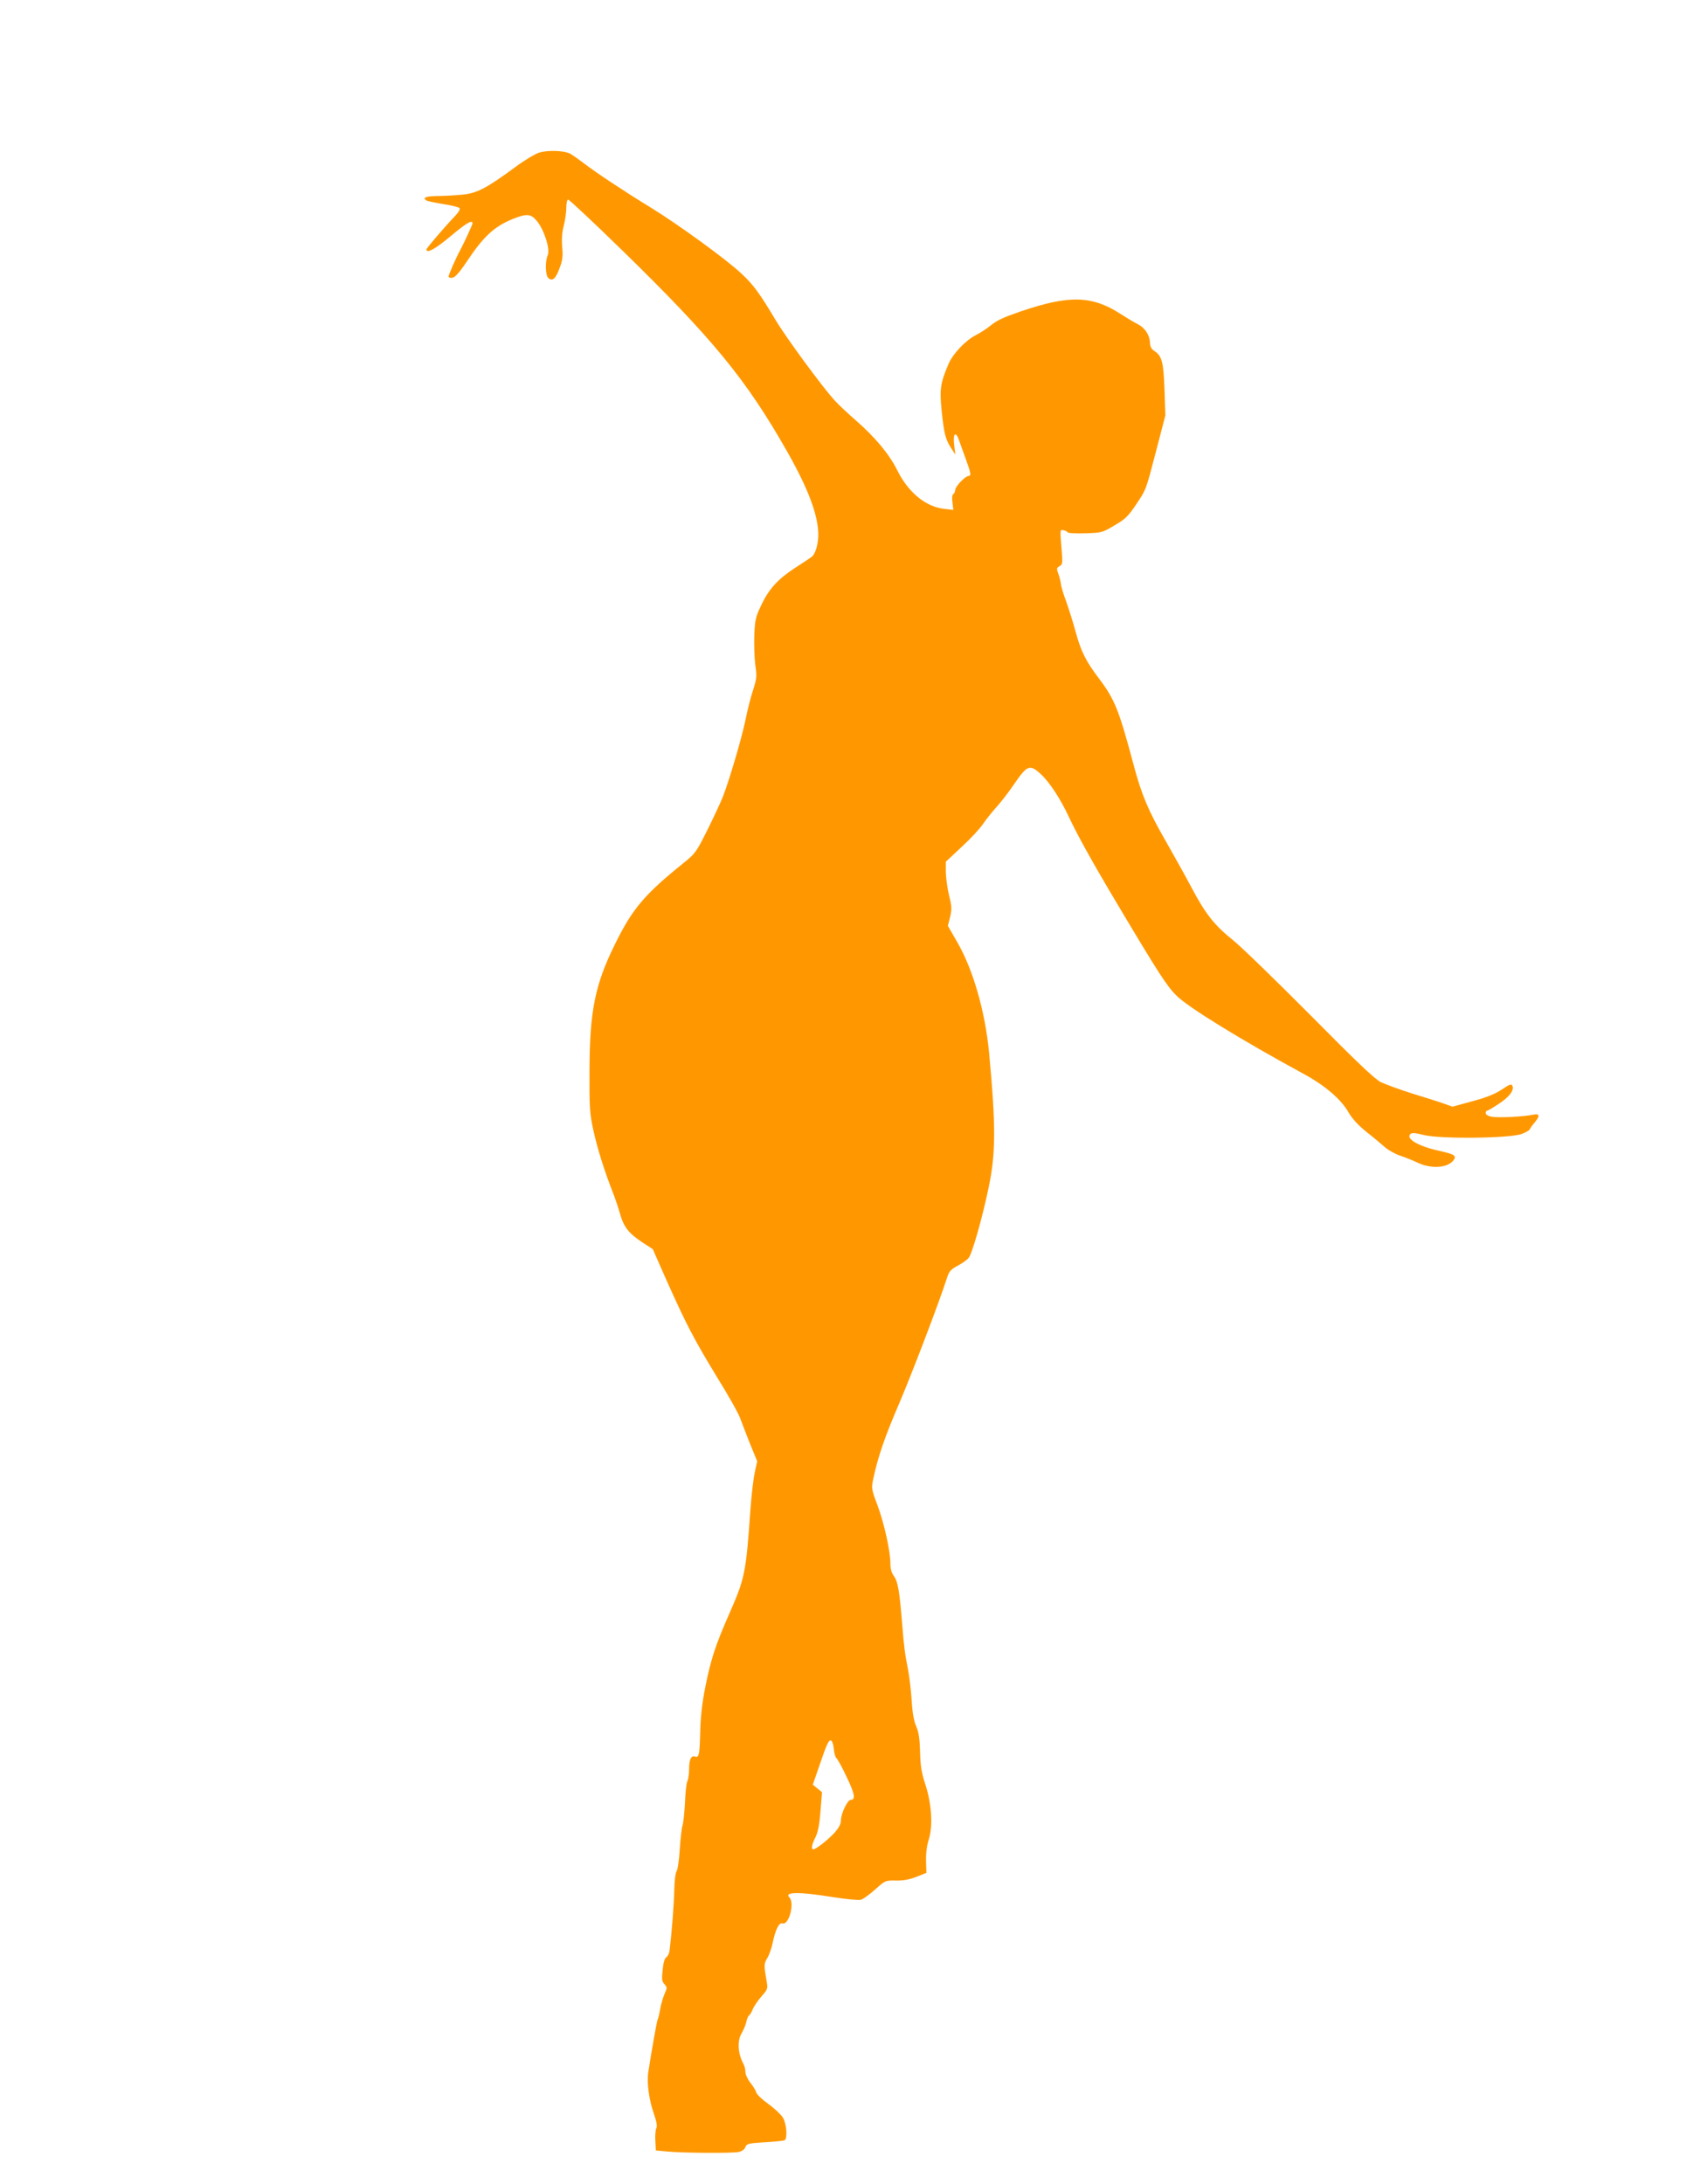 <?xml version="1.0" standalone="no"?>
<!DOCTYPE svg PUBLIC "-//W3C//DTD SVG 20010904//EN"
 "http://www.w3.org/TR/2001/REC-SVG-20010904/DTD/svg10.dtd">
<svg version="1.0" xmlns="http://www.w3.org/2000/svg"
 width="989pt" height="1280pt" viewBox="0 0 989 1280"
 preserveAspectRatio="xMidYMid meet">
<g transform="translate(0,1280) scale(0.1,-0.1)"
fill="#ff9800" stroke="none">
<path d="M3160 11905 c-25 -8 -88 -46 -140 -85 -170 -125 -225 -153 -310 -161
-41 -4 -108 -8 -147 -8 -67 -1 -89 -10 -63 -26 6 -4 50 -13 97 -21 48 -7 91
-18 96 -23 7 -7 -3 -23 -26 -48 -65 -68 -167 -188 -167 -195 0 -26 53 3 141
77 93 78 129 99 129 76 0 -8 -47 -110 -74 -161 -25 -46 -66 -140 -66 -151 0
-6 10 -9 23 -7 15 2 42 32 87 100 97 145 160 202 270 246 79 31 103 29 138
-14 42 -51 79 -166 63 -200 -16 -36 -14 -119 4 -134 24 -20 42 -5 65 57 18 47
21 70 16 125 -4 45 -1 86 9 125 8 31 15 79 15 105 0 28 5 48 11 48 6 0 144
-129 306 -287 540 -526 738 -767 979 -1192 146 -258 201 -428 175 -545 -8 -37
-20 -61 -34 -71 -12 -9 -56 -38 -98 -65 -98 -64 -152 -123 -196 -217 -33 -68
-37 -86 -41 -177 -2 -55 1 -134 6 -174 10 -67 8 -80 -13 -147 -14 -41 -34
-120 -45 -177 -22 -106 -94 -350 -132 -448 -12 -30 -52 -117 -90 -193 -65
-131 -72 -140 -140 -195 -229 -184 -301 -269 -403 -477 -117 -237 -148 -391
-149 -740 -1 -215 1 -251 22 -347 23 -107 66 -244 115 -368 14 -36 33 -92 42
-125 22 -78 51 -114 129 -166 l63 -41 78 -177 c118 -264 164 -352 296 -569 67
-108 130 -219 139 -247 10 -27 36 -95 58 -150 l41 -100 -14 -65 c-8 -36 -19
-130 -25 -210 -27 -385 -33 -410 -125 -620 -80 -182 -108 -266 -141 -433 -18
-92 -27 -170 -29 -258 -3 -130 -7 -154 -30 -145 -23 8 -35 -17 -35 -72 0 -29
-5 -62 -10 -72 -6 -11 -12 -65 -14 -122 -3 -57 -9 -117 -14 -135 -6 -17 -13
-83 -17 -145 -4 -62 -12 -119 -19 -127 -6 -8 -12 -57 -13 -110 -2 -83 -14
-240 -27 -350 -2 -19 -11 -38 -19 -43 -10 -5 -18 -31 -22 -73 -6 -55 -5 -69
10 -85 17 -19 17 -22 1 -57 -9 -21 -21 -62 -26 -91 -5 -30 -12 -57 -15 -61 -4
-8 -35 -181 -54 -304 -10 -63 3 -162 32 -246 16 -46 21 -74 15 -85 -5 -9 -8
-42 -6 -74 l3 -57 65 -6 c88 -9 380 -11 420 -3 20 4 35 15 40 29 8 20 17 22
114 28 58 3 111 9 116 12 18 11 11 98 -10 132 -11 18 -49 54 -85 80 -35 25
-68 56 -71 67 -3 12 -19 38 -35 58 -16 20 -29 49 -29 63 0 15 -5 36 -12 48
-33 62 -37 135 -9 181 10 17 22 46 26 63 3 18 11 35 16 39 5 3 16 20 23 39 8
18 31 51 51 74 33 37 37 45 31 78 -18 105 -18 112 2 145 11 18 25 57 31 86 18
85 38 124 59 118 37 -12 72 120 40 152 -33 33 57 34 255 2 76 -12 149 -19 162
-16 14 3 52 31 85 60 60 54 61 54 123 53 43 -1 79 6 120 22 l58 23 -2 71 c-1
46 5 91 16 125 25 76 17 210 -20 322 -22 67 -29 107 -31 190 -2 79 -8 116 -22
150 -14 30 -23 79 -27 150 -4 58 -13 137 -20 175 -21 107 -25 140 -36 275 -15
191 -25 250 -48 281 -14 19 -21 43 -21 73 0 74 -36 235 -75 341 -36 95 -37
101 -26 154 28 132 68 248 151 441 75 175 234 591 282 740 12 38 22 49 63 71
26 14 55 34 64 46 20 24 80 234 116 408 43 202 44 359 4 790 -23 243 -92 486
-185 649 l-57 99 13 52 c11 46 10 62 -6 126 -10 41 -18 102 -19 136 l0 62 93
87 c51 47 107 107 124 133 17 25 52 69 77 97 25 27 71 86 101 130 82 120 96
126 160 68 52 -47 117 -146 168 -256 46 -99 142 -272 280 -503 245 -412 293
-485 348 -540 68 -69 386 -264 749 -461 125 -68 219 -149 263 -228 20 -34 55
-72 103 -111 41 -32 90 -73 110 -91 20 -17 61 -40 90 -49 30 -10 77 -29 104
-42 81 -37 179 -28 209 20 15 24 0 32 -94 53 -115 26 -189 69 -162 96 9 9 28
8 79 -5 93 -24 502 -20 573 6 25 9 46 21 48 27 2 6 15 24 28 39 34 41 31 55
-8 47 -57 -12 -206 -19 -243 -12 -21 4 -35 13 -35 21 0 8 4 15 9 15 5 0 35 18
68 40 62 41 90 78 80 105 -6 13 -16 10 -62 -21 -39 -26 -90 -47 -173 -69
l-117 -32 -50 18 c-27 10 -111 36 -185 59 -74 23 -157 54 -185 67 -37 19 -144
121 -415 395 -202 203 -404 399 -450 436 -109 87 -162 153 -245 310 -37 70
-106 193 -152 274 -101 176 -141 270 -188 448 -86 321 -109 379 -203 504 -76
100 -105 158 -137 276 -14 52 -39 131 -55 176 -17 45 -30 90 -30 100 -1 10 -7
36 -14 57 -13 34 -12 38 5 48 18 9 19 18 14 82 -11 139 -12 132 10 129 11 -2
22 -8 25 -13 3 -4 49 -7 103 -5 95 3 100 4 170 46 63 36 81 54 125 119 63 94
59 84 122 326 l52 200 -5 152 c-6 162 -15 197 -60 226 -16 10 -24 25 -25 45
-1 47 -29 90 -72 112 -22 11 -67 38 -101 60 -167 108 -302 111 -584 15 -107
-37 -137 -51 -180 -85 -22 -18 -60 -42 -85 -55 -60 -31 -134 -109 -159 -168
-48 -112 -53 -149 -41 -270 14 -136 22 -170 55 -222 l26 -40 -7 56 c-8 70 9
85 29 27 8 -24 25 -70 37 -103 32 -87 35 -105 18 -105 -19 0 -78 -62 -78 -82
0 -9 -5 -20 -11 -24 -7 -4 -9 -23 -5 -50 l5 -43 -52 6 c-110 12 -212 96 -277
227 -46 93 -129 193 -245 294 -44 38 -98 89 -120 113 -73 79 -287 371 -348
473 -93 156 -130 207 -200 272 -88 83 -370 288 -530 386 -155 95 -320 204
-397 263 -30 23 -65 47 -77 54 -37 19 -133 22 -183 6z m1728 -9356 c2 -24 9
-48 15 -54 7 -5 35 -56 61 -112 47 -97 53 -133 23 -133 -18 0 -57 -80 -57
-119 0 -22 -11 -43 -37 -73 -39 -42 -109 -98 -125 -98 -14 0 -9 29 13 71 14
29 23 73 29 152 l9 112 -27 22 -27 22 34 98 c48 142 59 165 73 161 7 -3 14
-24 16 -49z"/>
</g>
</svg>
